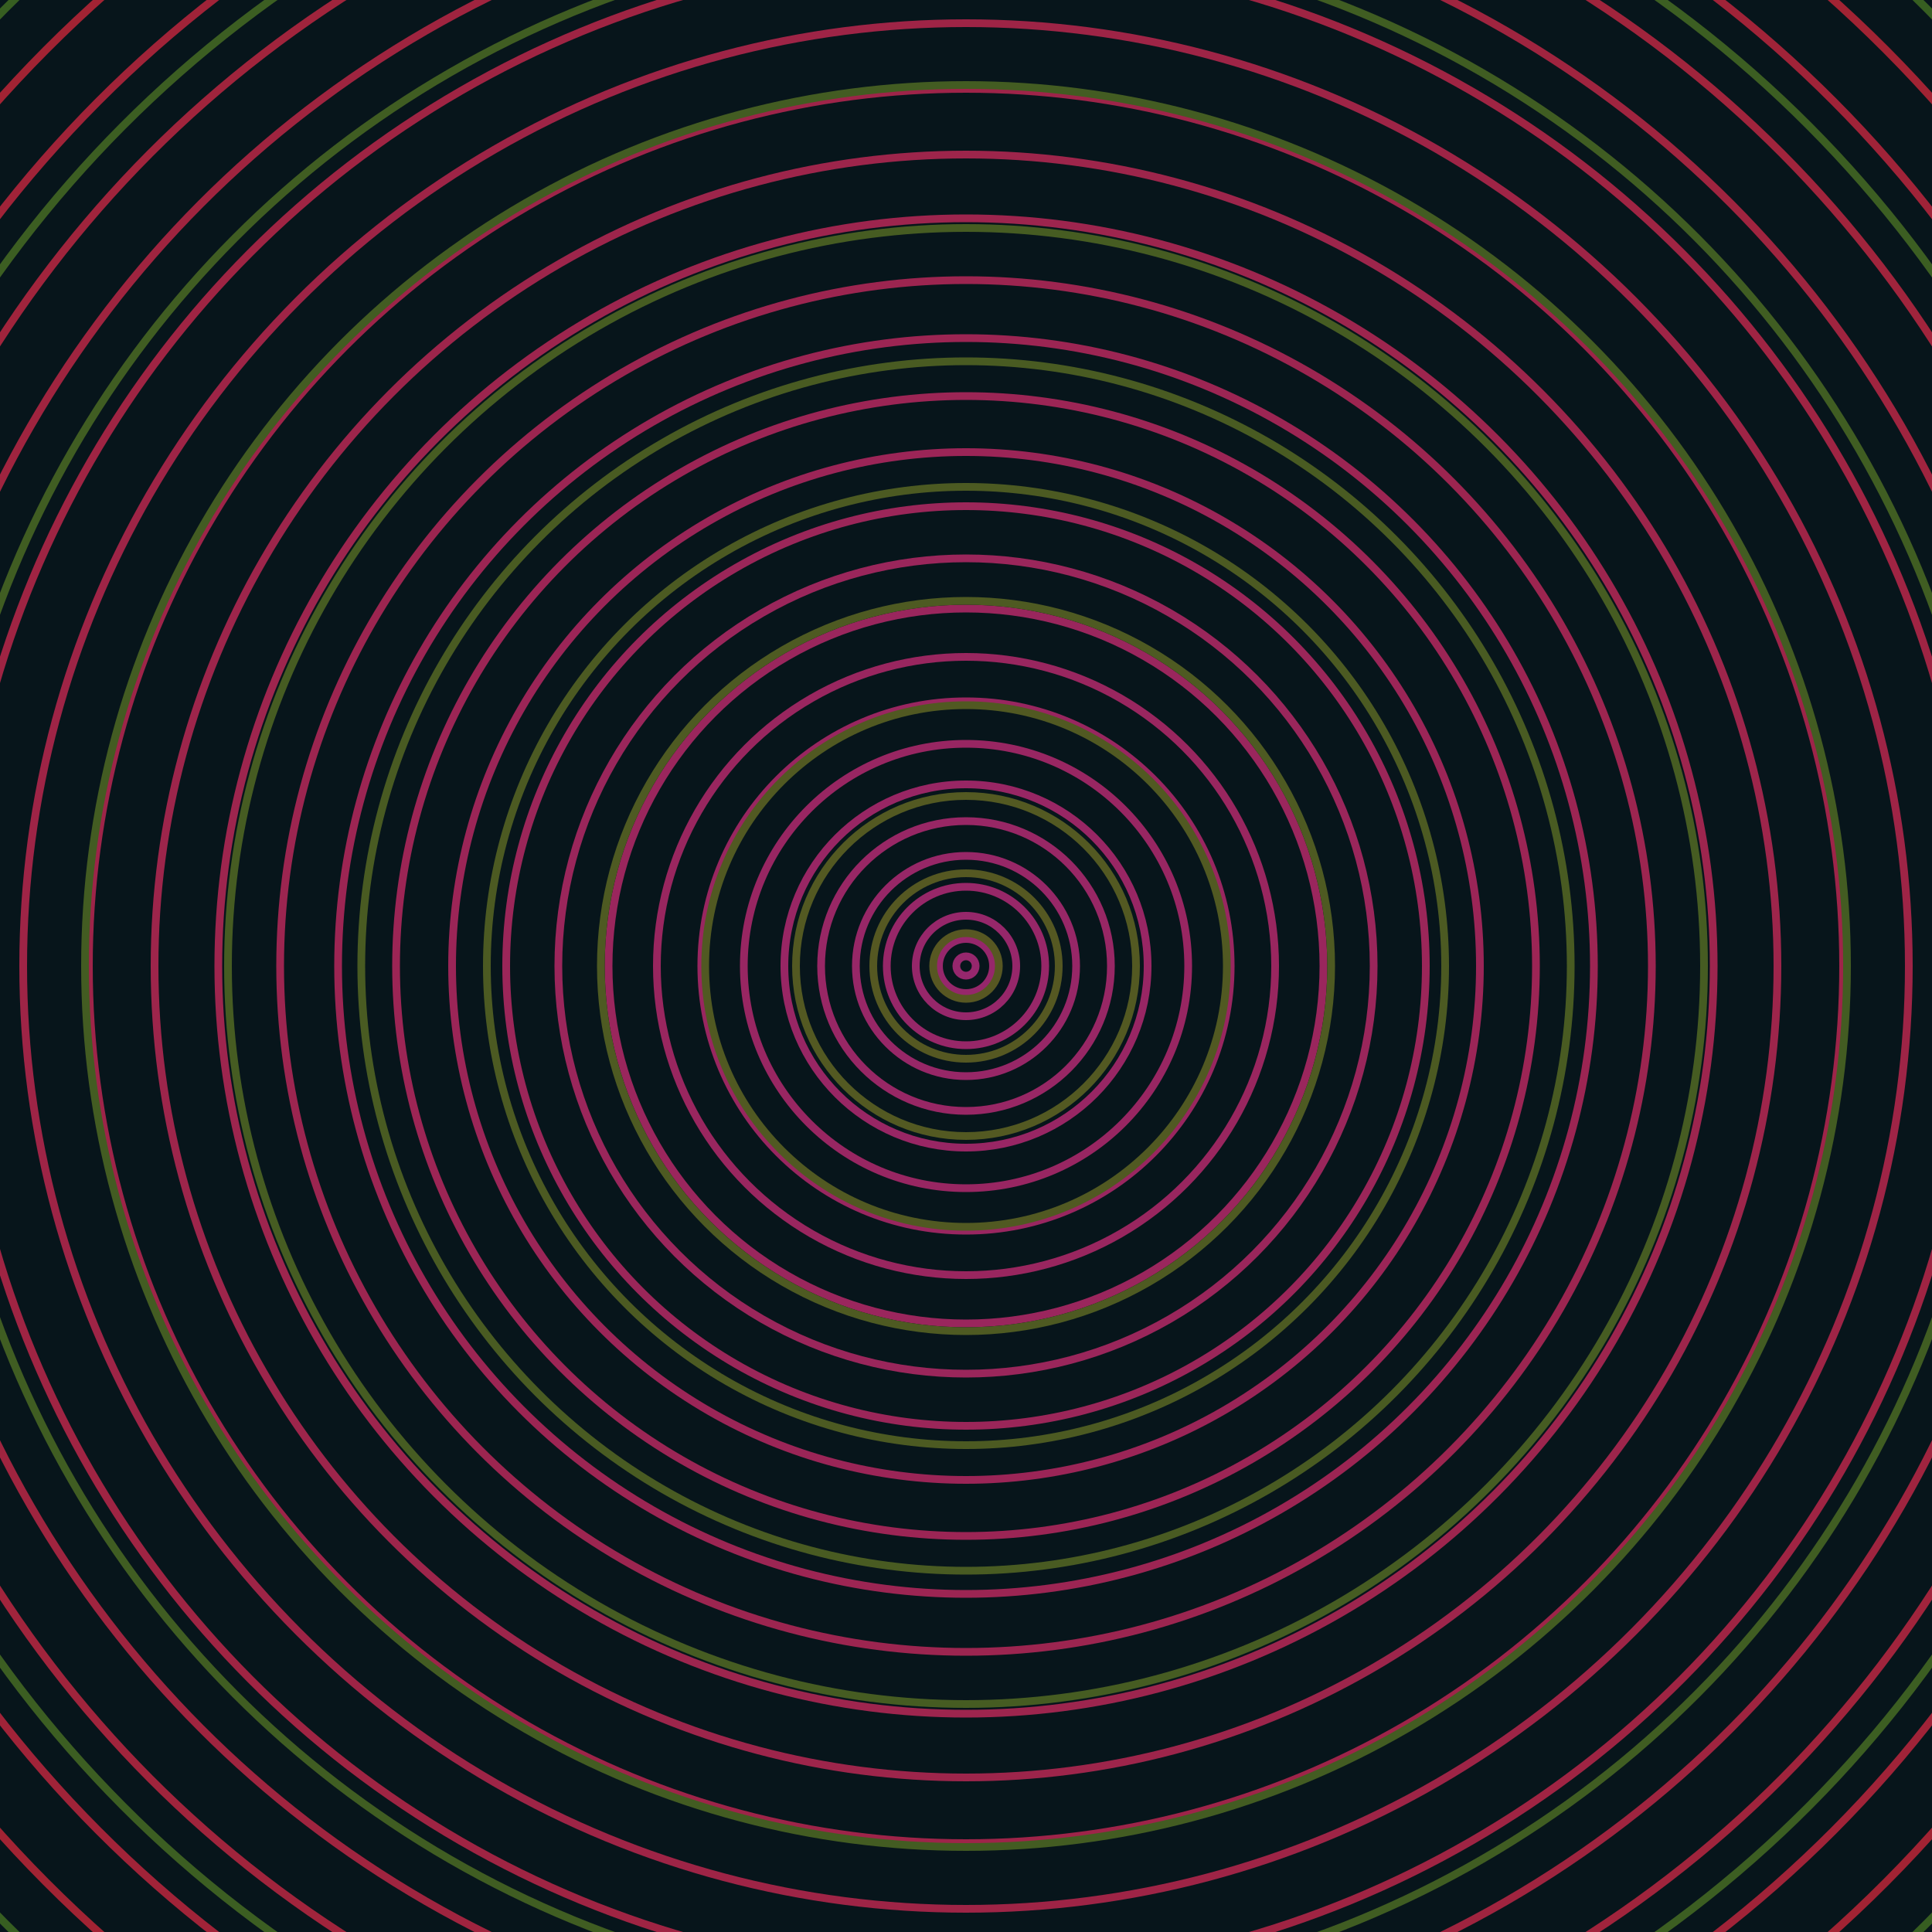 <svg xmlns="http://www.w3.org/2000/svg" xmlns:xlink="http://www.w3.org/1999/xlink" version="1.1" viewBox="-0 -0 1 1" width="500" height="500"><rect x="0" y="0" width="1" height="1" fill="#07151b"></rect><rect x="0" y="0" width="1" height="1" fill="#07151b"></rect><g><g><circle cx="0.5" cy="0.5" r="0.005" stroke="#96276d" fill="none" stroke-width="0.004"><animate data-id="a0" attributeName="stroke" begin="indefinate" dur="0.1s" from="#00c4ca" to="#96276d"></animate></circle><circle cx="0.5" cy="0.5" r="0.014" stroke="#96276b" fill="none" stroke-width="0.004"><animate data-id="a1" attributeName="stroke" begin="indefinate" dur="0.1s" from="#00c4ca" to="#96276d"></animate></circle><circle cx="0.5" cy="0.5" r="0.026" stroke="#96276a" fill="none" stroke-width="0.004"><animate data-id="a2" attributeName="stroke" begin="indefinate" dur="0.1s" from="#00c4ca" to="#96276d"></animate></circle><circle cx="0.5" cy="0.5" r="0.041" stroke="#972768" fill="none" stroke-width="0.004"><animate data-id="a3" attributeName="stroke" begin="indefinate" dur="0.1s" from="#00c4ca" to="#96276d"></animate></circle><circle cx="0.5" cy="0.5" r="0.057" stroke="#972767" fill="none" stroke-width="0.004"><animate data-id="a4" attributeName="stroke" begin="indefinate" dur="0.1s" from="#00c4ca" to="#96276d"></animate></circle><circle cx="0.5" cy="0.5" r="0.075" stroke="#982765" fill="none" stroke-width="0.004"><animate data-id="a5" attributeName="stroke" begin="indefinate" dur="0.1s" from="#00c4ca" to="#96276d"></animate></circle><circle cx="0.5" cy="0.5" r="0.094" stroke="#982664" fill="none" stroke-width="0.004"><animate data-id="a6" attributeName="stroke" begin="indefinate" dur="0.1s" from="#00c4ca" to="#96276d"></animate></circle><circle cx="0.5" cy="0.5" r="0.115" stroke="#982662" fill="none" stroke-width="0.004"><animate data-id="a7" attributeName="stroke" begin="indefinate" dur="0.1s" from="#00c4ca" to="#96276d"></animate></circle><circle cx="0.5" cy="0.5" r="0.137" stroke="#992660" fill="none" stroke-width="0.004"><animate data-id="a8" attributeName="stroke" begin="indefinate" dur="0.1s" from="#00c4ca" to="#96276d"></animate></circle><circle cx="0.5" cy="0.5" r="0.16" stroke="#99265f" fill="none" stroke-width="0.004"><animate data-id="a9" attributeName="stroke" begin="indefinate" dur="0.1s" from="#00c4ca" to="#96276d"></animate></circle><circle cx="0.5" cy="0.5" r="0.185" stroke="#9a265d" fill="none" stroke-width="0.004"><animate data-id="a10" attributeName="stroke" begin="indefinate" dur="0.1s" from="#00c4ca" to="#96276d"></animate></circle><circle cx="0.5" cy="0.5" r="0.211" stroke="#9a265b" fill="none" stroke-width="0.004"><animate data-id="a11" attributeName="stroke" begin="indefinate" dur="0.1s" from="#00c4ca" to="#96276d"></animate></circle><circle cx="0.5" cy="0.5" r="0.238" stroke="#9b2659" fill="none" stroke-width="0.004"><animate data-id="a12" attributeName="stroke" begin="indefinate" dur="0.1s" from="#00c4ca" to="#96276d"></animate></circle><circle cx="0.5" cy="0.5" r="0.266" stroke="#9b2557" fill="none" stroke-width="0.004"><animate data-id="a13" attributeName="stroke" begin="indefinate" dur="0.1s" from="#00c4ca" to="#96276d"></animate></circle><circle cx="0.5" cy="0.5" r="0.295" stroke="#9c2555" fill="none" stroke-width="0.004"><animate data-id="a14" attributeName="stroke" begin="indefinate" dur="0.1s" from="#00c4ca" to="#96276d"></animate></circle><circle cx="0.5" cy="0.5" r="0.325" stroke="#9c2553" fill="none" stroke-width="0.004"><animate data-id="a15" attributeName="stroke" begin="indefinate" dur="0.1s" from="#00c4ca" to="#96276d"></animate></circle><circle cx="0.5" cy="0.5" r="0.355" stroke="#9c2550" fill="none" stroke-width="0.004"><animate data-id="a16" attributeName="stroke" begin="indefinate" dur="0.1s" from="#00c4ca" to="#96276d"></animate></circle><circle cx="0.5" cy="0.5" r="0.387" stroke="#9d254e" fill="none" stroke-width="0.004"><animate data-id="a17" attributeName="stroke" begin="indefinate" dur="0.1s" from="#00c4ca" to="#96276d"></animate></circle><circle cx="0.5" cy="0.5" r="0.42" stroke="#9d254b" fill="none" stroke-width="0.004"><animate data-id="a18" attributeName="stroke" begin="indefinate" dur="0.1s" from="#00c4ca" to="#96276d"></animate></circle><circle cx="0.5" cy="0.5" r="0.454" stroke="#9e2449" fill="none" stroke-width="0.004"><animate data-id="a19" attributeName="stroke" begin="indefinate" dur="0.1s" from="#00c4ca" to="#96276d"></animate></circle><circle cx="0.5" cy="0.5" r="0.488" stroke="#9e2446" fill="none" stroke-width="0.004"><animate data-id="a20" attributeName="stroke" begin="indefinate" dur="0.1s" from="#00c4ca" to="#96276d"></animate></circle><circle cx="0.5" cy="0.5" r="0.523" stroke="#9f2443" fill="none" stroke-width="0.004"><animate data-id="a21" attributeName="stroke" begin="indefinate" dur="0.1s" from="#00c4ca" to="#96276d"></animate></circle><circle cx="0.5" cy="0.5" r="0.559" stroke="#9f243f" fill="none" stroke-width="0.004"><animate data-id="a22" attributeName="stroke" begin="indefinate" dur="0.1s" from="#00c4ca" to="#96276d"></animate></circle><circle cx="0.5" cy="0.5" r="0.596" stroke="#a0243c" fill="none" stroke-width="0.004"><animate data-id="a23" attributeName="stroke" begin="indefinate" dur="0.1s" from="#00c4ca" to="#96276d"></animate></circle><circle cx="0.5" cy="0.5" r="0.634" stroke="#a02338" fill="none" stroke-width="0.004"><animate data-id="a24" attributeName="stroke" begin="indefinate" dur="0.1s" from="#00c4ca" to="#96276d"></animate></circle><circle cx="0.5" cy="0.5" r="0.672" stroke="#a12333" fill="none" stroke-width="0.004"><animate data-id="a25" attributeName="stroke" begin="indefinate" dur="0.1s" from="#00c4ca" to="#96276d"></animate></circle><circle cx="0.5" cy="0.5" r="0.711" stroke="#a1232e" fill="none" stroke-width="0.004"><animate data-id="a26" attributeName="stroke" begin="indefinate" dur="0.1s" from="#00c4ca" to="#96276d"></animate></circle><circle cx="0.5" cy="0.5" r="0.751" stroke="#a22328" fill="none" stroke-width="0.004"><animate data-id="a27" attributeName="stroke" begin="indefinate" dur="0.1s" from="#00c4ca" to="#96276d"></animate></circle><circle cx="0.5" cy="0.5" r="0.792" stroke="#a12423" fill="none" stroke-width="0.004"><animate data-id="a28" attributeName="stroke" begin="indefinate" dur="0.1s" from="#00c4ca" to="#96276d"></animate></circle><animateTransform attributeName="transform" attributeType="XML" type="translate" values="0.01 0; 0.01 0;" keyTimes="0; 1" dur="0s" repeatCount="1"></animateTransform></g></g><g><g><circle cx="0.5" cy="0.5" r="0.017" stroke="#575722" fill="none" stroke-width="0.004"><animate data-id="b0" attributeName="stroke" begin="indefinate" dur="0.1s" from="#00c4ca" to="#575815"></animate></circle><circle cx="0.5" cy="0.5" r="0.048" stroke="#555822" fill="none" stroke-width="0.004"><animate data-id="b1" attributeName="stroke" begin="indefinate" dur="0.1s" from="#00c4ca" to="#575815"></animate></circle><circle cx="0.5" cy="0.5" r="0.088" stroke="#535922" fill="none" stroke-width="0.004"><animate data-id="b2" attributeName="stroke" begin="indefinate" dur="0.1s" from="#00c4ca" to="#575815"></animate></circle><circle cx="0.5" cy="0.5" r="0.135" stroke="#515922" fill="none" stroke-width="0.004"><animate data-id="b3" attributeName="stroke" begin="indefinate" dur="0.1s" from="#00c4ca" to="#575815"></animate></circle><circle cx="0.5" cy="0.5" r="0.189" stroke="#4e5a22" fill="none" stroke-width="0.004"><animate data-id="b4" attributeName="stroke" begin="indefinate" dur="0.1s" from="#00c4ca" to="#575815"></animate></circle><circle cx="0.5" cy="0.5" r="0.248" stroke="#4c5a22" fill="none" stroke-width="0.004"><animate data-id="b5" attributeName="stroke" begin="indefinate" dur="0.1s" from="#00c4ca" to="#575815"></animate></circle><circle cx="0.5" cy="0.5" r="0.313" stroke="#495b22" fill="none" stroke-width="0.004"><animate data-id="b6" attributeName="stroke" begin="indefinate" dur="0.1s" from="#00c4ca" to="#575815"></animate></circle><circle cx="0.5" cy="0.5" r="0.382" stroke="#465c22" fill="none" stroke-width="0.004"><animate data-id="b7" attributeName="stroke" begin="indefinate" dur="0.1s" from="#00c4ca" to="#575815"></animate></circle><circle cx="0.5" cy="0.5" r="0.456" stroke="#435c22" fill="none" stroke-width="0.004"><animate data-id="b8" attributeName="stroke" begin="indefinate" dur="0.1s" from="#00c4ca" to="#575815"></animate></circle><circle cx="0.5" cy="0.5" r="0.534" stroke="#405d22" fill="none" stroke-width="0.004"><animate data-id="b9" attributeName="stroke" begin="indefinate" dur="0.1s" from="#00c4ca" to="#575815"></animate></circle><circle cx="0.5" cy="0.5" r="0.616" stroke="#3c5e22" fill="none" stroke-width="0.004"><animate data-id="b10" attributeName="stroke" begin="indefinate" dur="0.1s" from="#00c4ca" to="#575815"></animate></circle><circle cx="0.5" cy="0.5" r="0.702" stroke="#375e21" fill="none" stroke-width="0.004"><animate data-id="b11" attributeName="stroke" begin="indefinate" dur="0.1s" from="#00c4ca" to="#575815"></animate></circle><circle cx="0.5" cy="0.5" r="0.792" stroke="#325f21" fill="none" stroke-width="0.004"><animate data-id="b12" attributeName="stroke" begin="indefinate" dur="0.1s" from="#00c4ca" to="#575815"></animate></circle><animateTransform attributeName="transform" attributeType="XML" type="translate" values="-0.01 0; -0.01 0;" keyTimes="0; 1" dur="0s" repeatCount="1"></animateTransform></g></g></svg>